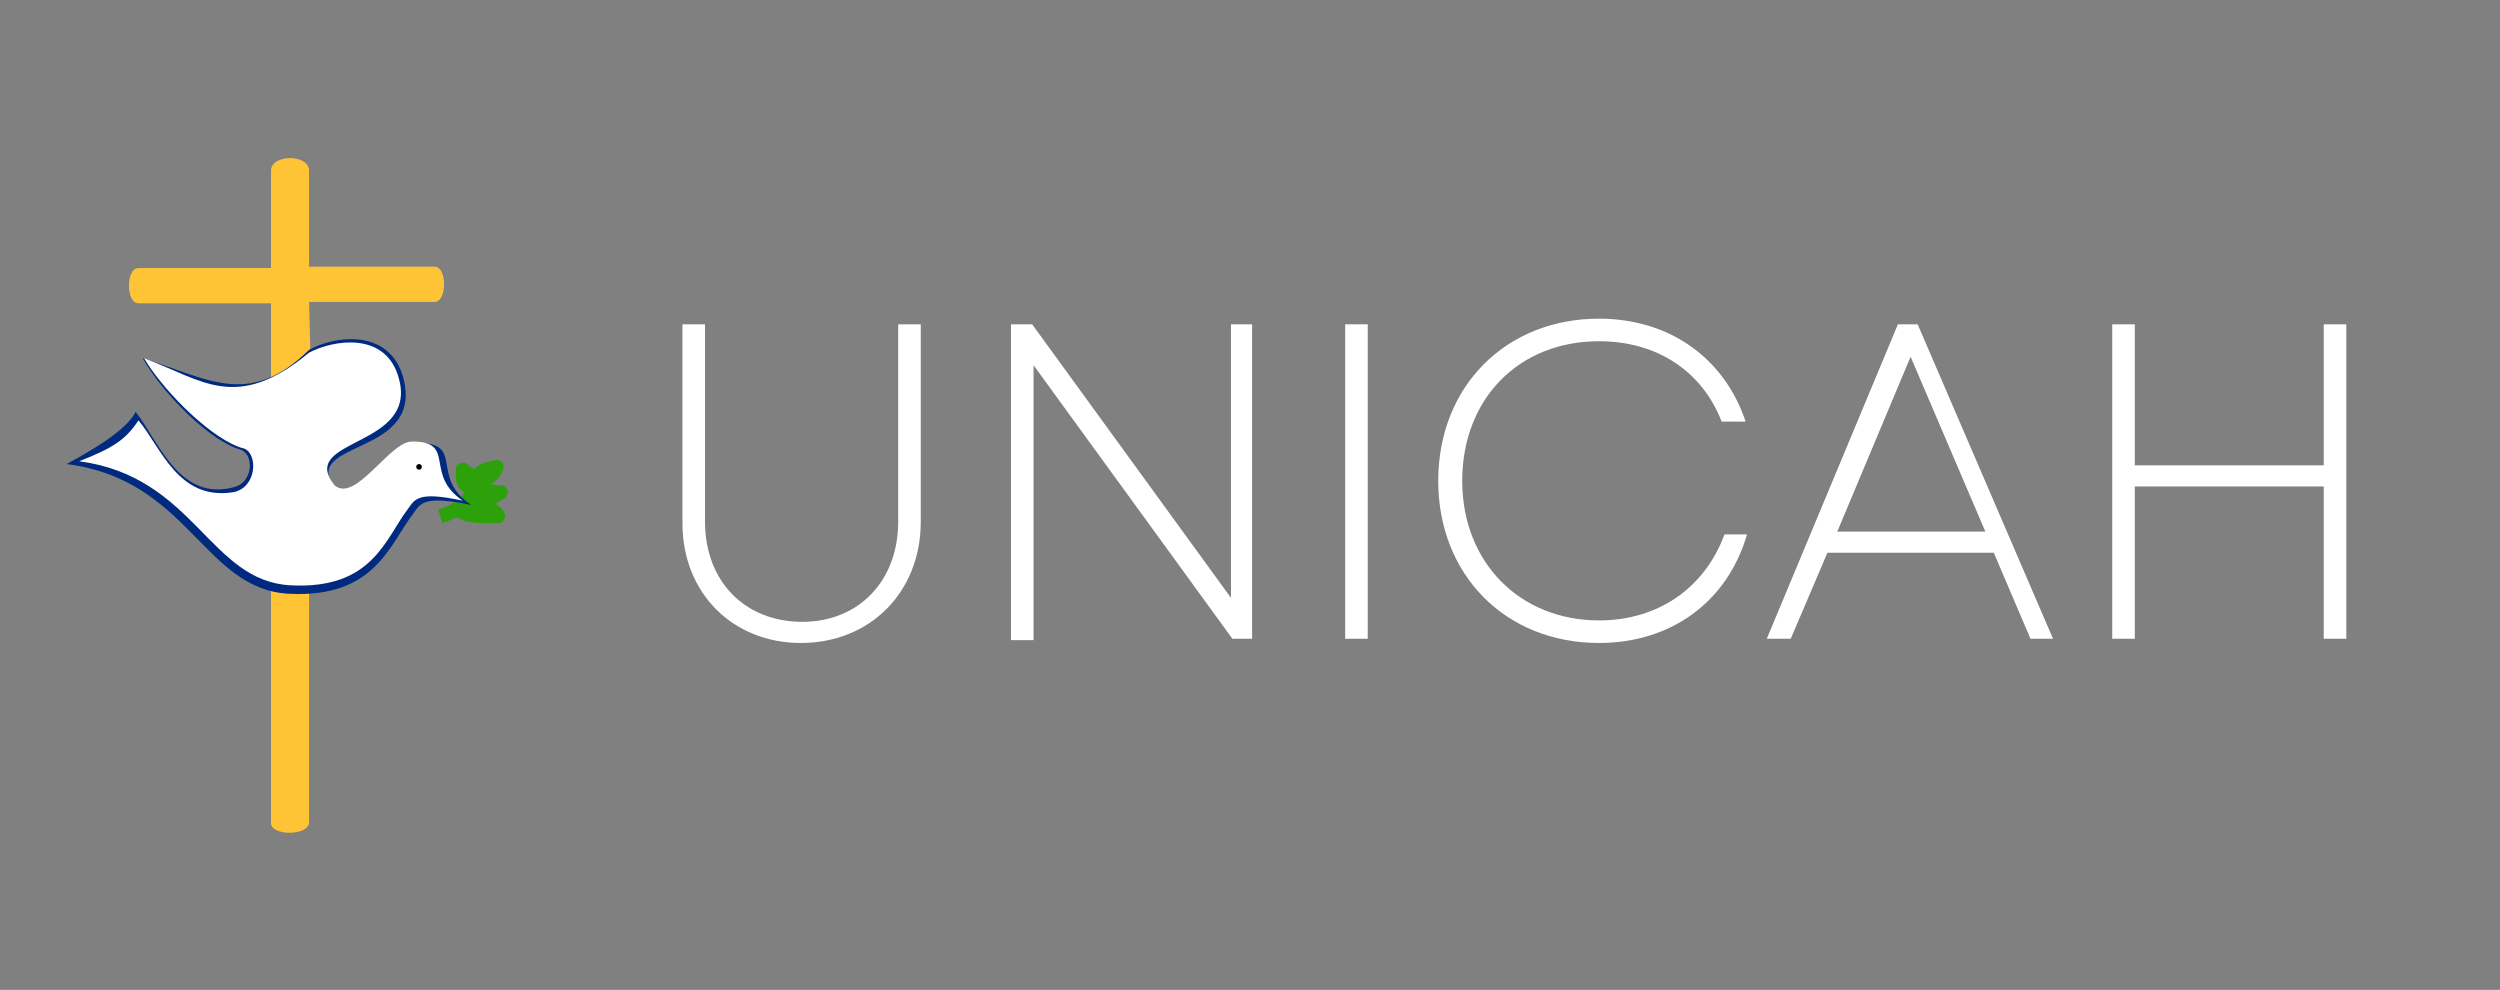 <?xml version="1.0" encoding="utf-8"?>
<!-- Generator: Adobe Illustrator 22.0.1, SVG Export Plug-In . SVG Version: 6.00 Build 0)  -->
<svg version="1.1"
	 id="svg6933" inkscape:export-filename="/Users/obetancourth/Documents/workingArea/imagenes/LogoUnicah/logoUnicahWebv2.png" inkscape:export-xdpi="90" inkscape:export-ydpi="90" inkscape:version="0.92.3 (2405546, 2018-03-11)" sodipodi:docname="logoUnicahPortada_002.svg" xmlns:cc="http://creativecommons.org/ns#" xmlns:dc="http://purl.org/dc/elements/1.1/" xmlns:inkscape="http://www.inkscape.org/namespaces/inkscape" xmlns:rdf="http://www.w3.org/1999/02/22-rdf-syntax-ns#" xmlns:sodipodi="http://sodipodi.sourceforge.net/DTD/sodipodi-0.dtd" xmlns:svg="http://www.w3.org/2000/svg"
	 xmlns="http://www.w3.org/2000/svg" xmlns:xlink="http://www.w3.org/1999/xlink" x="0px" y="0px" viewBox="0 0 177.3 70.2"
	 enable-background="new 0 0 177.3 70.2" xml:space="preserve">
<rect x="0" y="0" width="177.3" height="70.2" fill="#808080" stroke="none"/>
<sodipodi:namedview  bordercolor="#666666" borderopacity="1" fit-margin-bottom="40" fit-margin-left="40" fit-margin-right="40" fit-margin-top="40" gridtolerance="10" guidetolerance="10" id="namedview3193" inkscape:current-layer="svg6933" inkscape:cx="-740.38439" inkscape:cy="11.20803" inkscape:guide-bbox="true" inkscape:measure-end="-1730.48,373.49" inkscape:measure-start="-1730.87,373.49" inkscape:pageopacity="0" inkscape:pageshadow="2" inkscape:window-height="986" inkscape:window-maximized="1" inkscape:window-width="1920" inkscape:window-x="-11" inkscape:window-y="-11" inkscape:zoom="0.15696552" objecttolerance="10" pagecolor="#ffffff" showgrid="false" showguides="false">
	<sodipodi:guide  id="guide1359" inkscape:locked="false" orientation="0,1" position="-785.702,-8698.976"></sodipodi:guide>
	<sodipodi:guide  id="guide1675" inkscape:locked="false" orientation="0,1" position="-506.841,1830.22"></sodipodi:guide>
	<sodipodi:guide  id="guide1677" inkscape:locked="false" orientation="0,1" position="-1444.256,992.374"></sodipodi:guide>
	<sodipodi:guide  id="guide1843" inkscape:locked="false" orientation="1,0" position="-2875.955,-5130.807"></sodipodi:guide>
	<sodipodi:guide  id="guide1845" inkscape:locked="false" orientation="0,1" position="-2702.518,-5124.05"></sodipodi:guide>
	<sodipodi:guide  id="guide1847" inkscape:locked="false" orientation="0,1" position="-2942.444,-5066.475"></sodipodi:guide>
	<sodipodi:guide  id="guide1282" inkscape:locked="false" orientation="0,1" position="-3418.265,-5942.464"></sodipodi:guide>
	<sodipodi:guide  id="guide1284" inkscape:locked="false" orientation="0,1" position="-3473.612,-6110.096"></sodipodi:guide>
	<sodipodi:guide  id="guide1307" inkscape:locked="false" orientation="1,0" position="-3549.712,-6472.972"></sodipodi:guide>
	<sodipodi:guide  id="guide1554" inkscape:locked="false" orientation="0,1" position="-3489.46,-6418.632"></sodipodi:guide>
	<sodipodi:guide  id="guide1556" inkscape:locked="false" orientation="0,1" position="-3474.537,-6546.176"></sodipodi:guide>
	<sodipodi:guide  id="guide1558" inkscape:locked="false" orientation="1,0" position="-3470.028,-6494.735"></sodipodi:guide>
	<sodipodi:guide  id="guide1659" inkscape:locked="false" orientation="0,1" position="-3497.343,-6748.05"></sodipodi:guide>
	<sodipodi:guide  id="guide1661" inkscape:locked="false" orientation="0,1" position="-3503.256,-6811.963"></sodipodi:guide>
	<sodipodi:guide  id="guide1663" inkscape:locked="false" orientation="1,0" position="-3537.887,-6787.467"></sodipodi:guide>
	<sodipodi:guide  id="guide1665" inkscape:locked="false" orientation="1,0" position="-3496.78,-6800.137"></sodipodi:guide>
	<sodipodi:guide  id="guide1436" inkscape:locked="false" orientation="1,0" position="-878.296,-8314.004"></sodipodi:guide>
	<sodipodi:guide  id="guide1787" inkscape:locked="false" orientation="1,0" position="2855.008,-7802.745"></sodipodi:guide>
	<sodipodi:guide  id="guide6904" inkscape:locked="false" orientation="0,1" position="-12309.12,17192.999"></sodipodi:guide>
</sodipodi:namedview>
<defs>
	
	<inkscape:path-effect  effect="spiro" id="path-effect4491" is_visible="true"></inkscape:path-effect>
	<inkscape:path-effect  effect="spiro" id="path-effect4487" is_visible="true"></inkscape:path-effect>
	<inkscape:path-effect  effect="spiro" id="path-effect4483" is_visible="true"></inkscape:path-effect>
	<inkscape:path-effect  effect="spiro" id="path-effect4479" is_visible="true"></inkscape:path-effect>
	<inkscape:path-effect  effect="spiro" id="path-effect4475" is_visible="true"></inkscape:path-effect>
	<inkscape:path-effect  effect="spiro" id="path-effect4471" is_visible="true"></inkscape:path-effect>
	<inkscape:path-effect  effect="spiro" id="path-effect4467" is_visible="true"></inkscape:path-effect>
	<inkscape:path-effect  effect="spiro" id="path-effect4463" is_visible="true"></inkscape:path-effect>
	<inkscape:path-effect  effect="spiro" id="path-effect4459" is_visible="true"></inkscape:path-effect>
	<inkscape:path-effect  effect="spiro" id="path-effect4455" is_visible="true"></inkscape:path-effect>
	<inkscape:path-effect  effect="spiro" id="path-effect4397" is_visible="true"></inkscape:path-effect>
	
		<inkscape:path-effect  copytype="single_stretched" effect="skeletal" fuse_tolerance="0" id="path-effect4189" is_visible="true" normal_offset="0" pattern="M 0,0 H 1" prop_scale="1" prop_units="false" scale_y_rel="false" spacing="0" tang_offset="0" vertical_pattern="false">
		</inkscape:path-effect>
	<inkscape:path-effect  effect="spiro" id="path-effect4151" is_visible="true"></inkscape:path-effect>
	<inkscape:path-effect  effect="spiro" id="path-effect4147" is_visible="true"></inkscape:path-effect>
	
		<inkscape:path-effect  bendpath="m 4413.268,1089.284 205.123,31.316" bendpath-nodetypes="cc" effect="bend_path" id="path-effect4145" is_visible="true" prop_scale="1" scale_y_rel="false" vertical="false">
		</inkscape:path-effect>
	<inkscape:path-effect  effect="spiro" id="path-effect4143" is_visible="true"></inkscape:path-effect>
	
		<inkscape:path-effect  copytype="single_stretched" effect="skeletal" fuse_tolerance="0" id="path-effect4139" is_visible="true" normal_offset="0" pattern="M 0,0 V 10 L 10,5 Z" prop_scale="1" prop_units="false" scale_y_rel="false" spacing="0" tang_offset="0" vertical_pattern="false">
		</inkscape:path-effect>
	
		<inkscape:path-effect  copytype="single_stretched" effect="skeletal" fuse_tolerance="0" id="path-effect4099" is_visible="true" normal_offset="0" pattern="M 0,5 C 0,2.24 2.24,0 5,0 7.76,0 10,2.24 10,5 10,7.76 7.76,10 5,10 2.24,10 0,7.76 0,5 Z" prop_scale="1" prop_units="false" scale_y_rel="false" spacing="0" tang_offset="0" vertical_pattern="false">
		</inkscape:path-effect>
	<inkscape:path-effect  effect="spiro" id="path-effect4097" is_visible="true"></inkscape:path-effect>
	
		<inkscape:path-effect  copytype="single_stretched" effect="skeletal" fuse_tolerance="0" id="path-effect4093" is_visible="true" normal_offset="0" pattern="M 0,0 H 1" prop_scale="0.53" prop_units="true" scale_y_rel="false" spacing="0" tang_offset="0" vertical_pattern="false">
		</inkscape:path-effect>
	<inkscape:path-effect  effect="spiro" id="path-effect4091" is_visible="true"></inkscape:path-effect>
	
		<inkscape:path-effect  copytype="single_stretched" effect="skeletal" fuse_tolerance="0" id="path-effect4076" is_visible="true" normal_offset="0" pattern="M 0,0 H 1" prop_scale="1" prop_units="false" scale_y_rel="false" spacing="0" tang_offset="0" vertical_pattern="false">
		</inkscape:path-effect>
	<inkscape:path-effect  effect="spiro" id="path-effect4074" is_visible="true"></inkscape:path-effect>
	
		<inkscape:path-effect  copytype="single_stretched" effect="skeletal" fuse_tolerance="0" id="path-effect4070" is_visible="true" normal_offset="0" pattern="M 0,0 H 1" prop_scale="0.8" prop_units="false" scale_y_rel="false" spacing="0" tang_offset="0" vertical_pattern="false">
		</inkscape:path-effect>
	<inkscape:path-effect  effect="spiro" id="path-effect4068" is_visible="true"></inkscape:path-effect>
	
		<inkscape:path-effect  copytype="single_stretched" effect="skeletal" fuse_tolerance="0" id="path-effect4052" is_visible="true" normal_offset="0" pattern="M 0,0 H 1" prop_scale="1" prop_units="false" scale_y_rel="false" spacing="0" tang_offset="0" vertical_pattern="false">
		</inkscape:path-effect>
	<inkscape:path-effect  effect="spiro" id="path-effect4050" is_visible="true"></inkscape:path-effect>
	
		<inkscape:path-effect  copytype="repeated_stretched" effect="skeletal" fuse_tolerance="0.7" id="path-effect4035" is_visible="true" normal_offset="1.1" pattern="M 0,0 H 1" prop_scale="1" prop_units="false" scale_y_rel="true" spacing="0.7" tang_offset="1.2" vertical_pattern="true">
		</inkscape:path-effect>
	<inkscape:path-effect  effect="spiro" id="path-effect4033" is_visible="true"></inkscape:path-effect>
	
		<inkscape:path-effect  effect="sketch" ends_tolerance="0.1;1" id="path-effect4016" is_visible="true" nbiter_approxstrokes="8" nbtangents="9" parallel_offset="4.8;1" strokelength="100" strokelength_rdm="0.3;1" strokeoverlap="0.3" strokeoverlap_rdm="0.3;1" tgt_places_rdmness="1;1" tgtlength="100" tgtlength_rdm="1;1" tgtscale="10" tremble_frequency="1" tremble_size="5;1">
		</inkscape:path-effect>
	
		<inkscape:path-effect  add_other_stroke_width="true" add_stroke_width="true" crossing_points_vector="" effect="knot" id="path-effect4012" interruption_width="3" is_visible="true" prop_to_stroke_width="true" switcher_size="15">
		</inkscape:path-effect>
	
		<inkscape:path-effect  drawall="true" effect="vonkoch" generator="m 3815.156,1437.577 h 165.267 m 165.267,0 h 165.267" id="path-effect4010" is_visible="true" maxComplexity="1000" nbgenerations="1" ref_path="m 3815.156,1165.568 h 495.801" similar_only="false">
		</inkscape:path-effect>
	
		<inkscape:path-effect  back_thickness="0.25" bender="4063.056,1165.568 , 5,0" bottom_edge_variation="54.402;1" bottom_smth_variation="0;1" bottom_tgt_variation="0;1" direction="4063.056,1160.568 , 123.95,0" dist_rdm="75;1" do_bend="true" effect="rough_hatches" fat_output="true" front_thickness="1" growth="0" id="path-effect4008" is_visible="true" scale_bb="1" scale_bf="1" scale_tb="1" scale_tf="1" stroke_width_bottom="1" stroke_width_top="1" top_edge_variation="54.402;1" top_smth_variation="0;1" top_tgt_variation="0;1">
		</inkscape:path-effect>
	<inkscape:path-effect  effect="spiro" id="path-effect4006" is_visible="true"></inkscape:path-effect>
	
		<inkscape:path-effect  copytype="single_stretched" effect="skeletal" fuse_tolerance="0" id="path-effect4002" is_visible="true" normal_offset="0" pattern="m -184.767,294.677 c 0,-2.76 2.24,-5 5,-5 2.76,0 5,2.24 5,5 0,2.76 -2.24,5 -5,5 -2.76,0 -5,-2.24 -5,-5 z" prop_scale="1" prop_units="false" scale_y_rel="false" spacing="0" tang_offset="0" vertical_pattern="false">
		</inkscape:path-effect>
	<inkscape:path-effect  effect="spiro" id="path-effect4000" is_visible="true"></inkscape:path-effect>
	
		<inkscape:perspective  id="perspective4346" inkscape:persp3d-origin="-2139.3447 : 143.14382 : 1" inkscape:vp_x="-2666.776 : 1014.0606 : 1" inkscape:vp_y="597.06749 : 802.19104 : 0" inkscape:vp_z="1239.0419 : -1591.2107 : 1" sodipodi:type="inkscape:persp3d">
		</inkscape:perspective>
</defs>
<g id="layer1" transform="translate(590.459,-2920.69)" inkscape:groupmode="layer" inkscape:label="Capa">
</g>
<g id="layer2" transform="translate(590.459,-2920.69)" inkscape:groupmode="layer" inkscape:label="Capa2">
</g>
<g id="flowRoot972" transform="translate(-827.863,-2381.665)">
</g>
<g id="flowRoot1142" transform="translate(-827.863,-2381.665)">
</g>
<g id="g1621" transform="translate(4588.719,-12332.889)" inkscape:export-filename="D:\Escritorio\LOGO_WEB1.png" inkscape:export-xdpi="90" inkscape:export-ydpi="90">
	
		<path id="path6869-6-2-5" inkscape:connector-curvature="0" inkscape:export-filename="D:\Escritorio\LOGO_WEB.png" inkscape:export-xdpi="90" inkscape:export-ydpi="90" sodipodi:nodetypes="cccccccccccccscccc" fill="#FFC436" d="
		M-4569.5,12345c0-1.2,2.7-1.2,2.7,0v6.8h8.9c0.9,0,0.9,2.5,0,2.5h-8.9l0.1,3.8l-0.1,17.5v15.6c0,1-2.8,1-2.7,0v-15.9v-16.4v-4.5
		h-9.4c-0.9,0-0.9-2.5,0-2.5h9.4V12345L-4569.5,12345z"/>
	
		<path id="path6873-1-0-5" inkscape:connector-curvature="0" inkscape:export-filename="D:\Escritorio\LOGO_WEB.png" inkscape:export-xdpi="90" inkscape:export-ydpi="90" fill="none" stroke="#2DA10A" d="
		M-4557.5,12369.5c1.7-0.5,2.3-1.4,2.7-2.5"/>
	
		<path id="path6875-81-2-3" inkscape:connector-curvature="0" inkscape:export-filename="D:\Escritorio\LOGO_WEB.png" inkscape:export-xdpi="90" inkscape:export-ydpi="90" fill="#73AE62" stroke="#2DA10A" stroke-linejoin="round" d="
		M-4556.4,12369l0.3,0c0.1,0.6,2.4,0.5,2.7,0.5c0-0.3-1.2-1.1-2.7-0.5"/>
	
		<path id="path6877-6-2-4" inkscape:connector-curvature="0" inkscape:export-filename="D:\Escritorio\LOGO_WEB.png" inkscape:export-xdpi="90" inkscape:export-ydpi="90" fill="#73AE62" stroke="#2DA10A" stroke-linejoin="round" d="
		M-4555.5,12368.3L-4555.5,12368.3c0.6-1,2-0.4,2.3-0.5C-4553.6,12368.1-4554.4,12368.6-4555.5,12368.3"/>
	
		<path id="path6879-7-2-3" inkscape:connector-curvature="0" inkscape:export-filename="D:\Escritorio\LOGO_WEB.png" inkscape:export-xdpi="90" inkscape:export-ydpi="90" fill="#73AE62" stroke="#2DA10A" stroke-linejoin="round" d="
		M-4554.9,12367L-4554.9,12367c0-0.9,1.3-0.9,1.4-1C-4553.6,12366.4-4554,12366.9-4554.9,12367"/>
	
		<path id="path6881-75-2-8" inkscape:connector-curvature="0" inkscape:export-filename="D:\Escritorio\LOGO_WEB.png" inkscape:export-xdpi="90" inkscape:export-ydpi="90" fill="#73AE62" stroke="#2DA10A" stroke-linejoin="round" d="
		M-4555.1,12367.5L-4555.1,12367.5c-1.1-0.1-0.7-1.1-0.8-1.3C-4555.5,12366.5-4554.9,12366.8-4555.1,12367.5"/>
	
		<path id="path4094-4-6-9" inkscape:connector-curvature="0" inkscape:export-filename="D:\Escritorio\LOGO_WEB.png" inkscape:export-xdpi="90" inkscape:export-ydpi="90" sodipodi:nodetypes="cscccczccsccc" fill="#002A80" d="
		M-4566.8,12357.7c1.8-1,5.5-1.5,6.6,1.7c1.9,6-7.5,4.6-4.7,8.2c1.6,1.4,4.2-3.3,5.8-3.3c3.4,0,0.8,2.4,3.8,4.4
		c-3.4-0.7-3.6-0.1-4.1,0.6c-1.7,2.2-2.7,6-8.8,5.7c-6.1-0.3-7.1-8.1-15.8-9.2c2.8-1.5,4.4-2.7,4.9-3.7c1.6,2,3.1,6.5,7.1,5.3
		c1.2-0.4,1.3-2.2,0.4-2.6c-2.2-0.6-5.5-3.9-7-6.5C-4574,12359.7-4571.1,12361.9-4566.8,12357.7z"/>
	
		<path id="path6883-5-4-7" inkscape:connector-curvature="0" inkscape:export-filename="D:\Escritorio\LOGO_WEB.png" inkscape:export-xdpi="90" inkscape:export-ydpi="90" sodipodi:nodetypes="cscccczccsccc" fill="#FFFFFF" d="
		M-4566.8,12357.9c1.7-0.9,5.3-1.5,6.3,1.6c1.7,5.2-7.2,4.4-4.5,7.8c1.5,1.3,3.9-3.1,5.5-3.1c3.2,0,0.8,2.3,3.6,4.2
		c-3.2-0.7-3.4-0.1-3.9,0.6c-1.6,2.1-2.5,5.7-8.3,5.4s-6.8-7.7-15-8.8c2.3-0.9,3.3-1.5,4.2-2.9c1.6,1.9,2.8,5.7,6.7,5.1
		c1.7-0.3,1.8-2.7,0.8-3.1c-2.1-0.5-5.6-3.9-7.1-6.4C-4574.4,12359.8-4572,12362.2-4566.8,12357.9L-4566.8,12357.9z"/>
	
		<ellipse id="path3243-47-1-6" inkscape:export-filename="D:\Escritorio\LOGO_WEB.png" inkscape:export-xdpi="90" inkscape:export-ydpi="90" cx="-4559" cy="12366" rx="0.2" ry="0.2">
	</ellipse>
	
		<g id="flowRoot4249-2-2-7" transform="matrix(1.208,0,0,1.228,-5386.589,12258.183)" inkscape:export-filename="D:\Escritorio\LOGO_WEB.png" inkscape:export-xdpi="90" inkscape:export-ydpi="90">
	</g>
</g>
<g id="flowRoot5842" transform="translate(-1884.887,-1162.198)">
</g>
<g>
	<g>
		<path fill="#FFFFFF" d="M48.4,37.1V23h1.6V37c0,4.2,2.8,7.1,6.9,7.1c4,0,6.8-2.9,6.8-7.1V23h1.6v14c0,5-3.6,8.6-8.5,8.6
			C52,45.6,48.4,42.1,48.4,37.1z"/>
		<path fill="#FFFFFF" d="M88.8,23v22.3h-1.4L73.3,25.9v19.5h-1.6V23h1.5l14.1,19.4V23H88.8z"/>
		<path fill="#FFFFFF" d="M95.4,23H97v22.3h-1.6V23z"/>
		<path fill="#FFFFFF" d="M113.4,45.6c-6.6,0-11.4-4.8-11.4-11.5s4.8-11.5,11.4-11.5c5,0,8.9,2.8,10.4,7.3h-1.7
			c-1.4-3.6-4.6-5.7-8.7-5.7c-5.7,0-9.7,4.1-9.7,9.9c0,5.8,4.1,9.9,9.7,9.9c4.2,0,7.5-2.3,8.9-6.1h1.6
			C122.5,42.7,118.5,45.6,113.4,45.6L113.4,45.6z"/>
		<path fill="#FFFFFF" d="M141.4,39.2h-11.8l-2.6,6.1h-1.7l9.3-22.3h1.4l9.6,22.3H144L141.4,39.2z M130.3,37.7h10.5l-5.3-12.4
			L130.3,37.7z"/>
		<path fill="#FFFFFF" d="M166.4,23v22.3h-1.6V34.5h-13.4v10.8h-1.6V23h1.6V33h13.4V23H166.4z"/>
	</g>
</g>
</svg>
